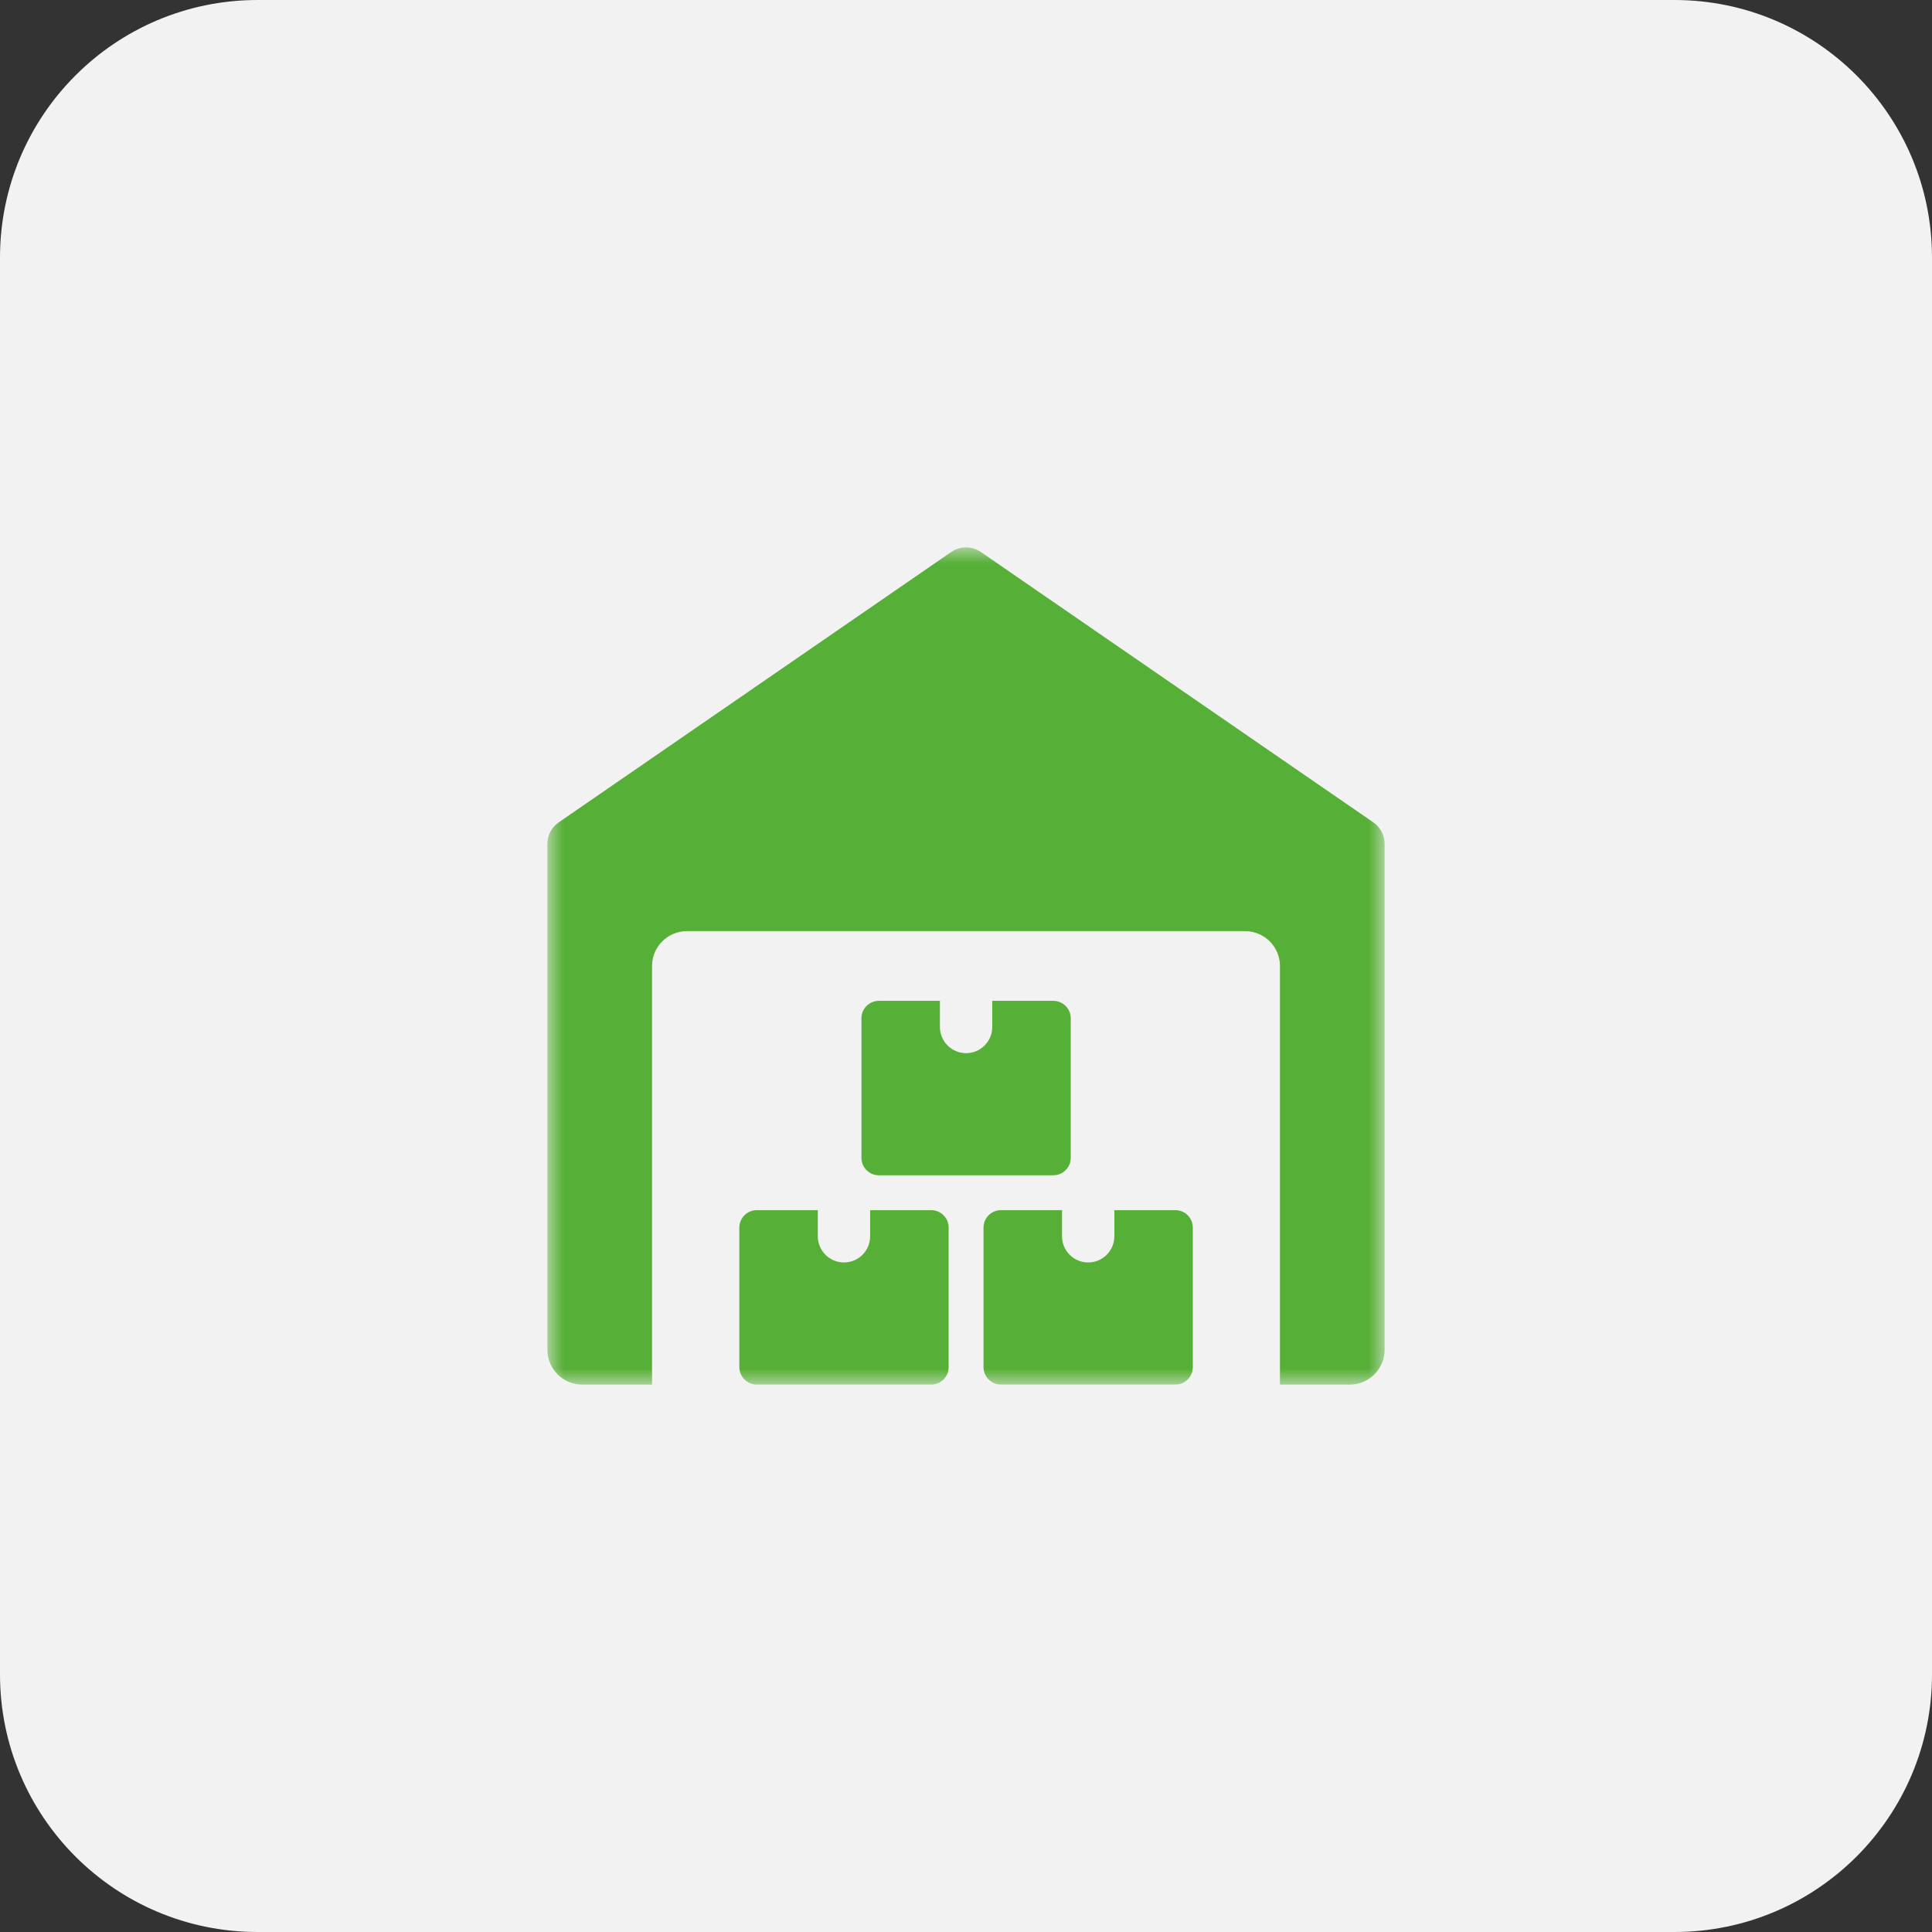 <?xml version="1.0" encoding="UTF-8"?> <svg xmlns="http://www.w3.org/2000/svg" width="60" height="60" viewBox="0 0 60 60" fill="none"><rect x="0" y="0" width="60" height="60" fill="#333333" stroke="none"/><g clip-path="url(#clip0_123_56)"><path d="M8 0H52C56.418 0 60 3.582 60 8V52C60 56.418 56.418 60 52 60H8C3.582 60 0 56.418 0 52V8C0 3.582 3.582 0 8 0Z" fill="#F2F2F2"></path><mask id="mask0_123_56" style="mask-type:luminance" maskUnits="userSpaceOnUse" x="17" y="17" width="26" height="26"><path d="M43 17H17V43H43V17Z" fill="white"></path></mask><g mask="url(#mask0_123_56)"><path d="M42.649 25.539L30.462 17.143C30.326 17.05 30.165 17 30 17C29.836 17 29.675 17.05 29.54 17.143L17.352 25.539C17.243 25.613 17.155 25.713 17.093 25.83C17.032 25.947 17 26.076 17 26.208V41.917C17 42.204 17.114 42.48 17.317 42.683C17.52 42.886 17.796 43 18.083 43H20.25V30C20.25 29.713 20.364 29.437 20.567 29.234C20.77 29.031 21.046 28.917 21.333 28.917H38.667C38.954 28.917 39.23 29.031 39.433 29.234C39.636 29.437 39.75 29.713 39.75 30V43H41.917C42.204 43 42.48 42.886 42.683 42.683C42.886 42.48 43 42.204 43 41.917V26.208C43 26.077 42.968 25.947 42.907 25.83C42.846 25.714 42.757 25.614 42.649 25.539Z" fill="#56AF36"></path><path d="M27.023 37.582V38.395C27.023 38.61 26.938 38.817 26.785 38.969C26.633 39.121 26.426 39.207 26.211 39.207C25.995 39.207 25.789 39.121 25.636 38.969C25.484 38.817 25.398 38.61 25.398 38.395V37.582H23.503C23.359 37.582 23.221 37.639 23.12 37.741C23.018 37.842 22.961 37.98 22.961 38.124V42.457C22.961 42.601 23.018 42.739 23.12 42.84C23.221 42.942 23.359 42.999 23.503 42.999H28.919C29.063 42.999 29.201 42.942 29.302 42.84C29.404 42.739 29.461 42.601 29.461 42.457V38.124C29.461 37.98 29.404 37.842 29.302 37.741C29.201 37.639 29.063 37.582 28.919 37.582H27.023ZM34.607 37.582V38.395C34.607 38.61 34.521 38.817 34.369 38.969C34.216 39.121 34.01 39.207 33.794 39.207C33.579 39.207 33.372 39.121 33.22 38.969C33.067 38.817 32.982 38.61 32.982 38.395V37.582H31.086C30.942 37.582 30.805 37.639 30.703 37.741C30.601 37.842 30.544 37.98 30.544 38.124V42.457C30.544 42.601 30.601 42.739 30.703 42.84C30.805 42.942 30.942 42.999 31.086 42.999H36.503C36.646 42.999 36.784 42.942 36.886 42.84C36.987 42.739 37.044 42.601 37.044 42.457V38.124C37.044 37.98 36.987 37.842 36.886 37.741C36.784 37.639 36.646 37.582 36.503 37.582H34.607ZM30.815 31.082V31.895C30.815 32.11 30.73 32.317 30.577 32.469C30.425 32.621 30.218 32.707 30.003 32.707C29.787 32.707 29.581 32.621 29.428 32.469C29.276 32.317 29.19 32.11 29.19 31.895V31.082H27.294C27.151 31.082 27.013 31.139 26.911 31.241C26.81 31.342 26.753 31.48 26.753 31.624V35.957C26.753 36.101 26.81 36.239 26.911 36.34C27.013 36.442 27.151 36.499 27.294 36.499H32.711C32.855 36.499 32.992 36.442 33.094 36.34C33.196 36.239 33.253 36.101 33.253 35.957V31.624C33.253 31.48 33.196 31.342 33.094 31.241C32.992 31.139 32.855 31.082 32.711 31.082H30.815Z" fill="#56AF36"></path></g></g><defs><clipPath id="clip0_123_56"><rect width="60" height="60" fill="white"></rect></clipPath></defs></svg> 